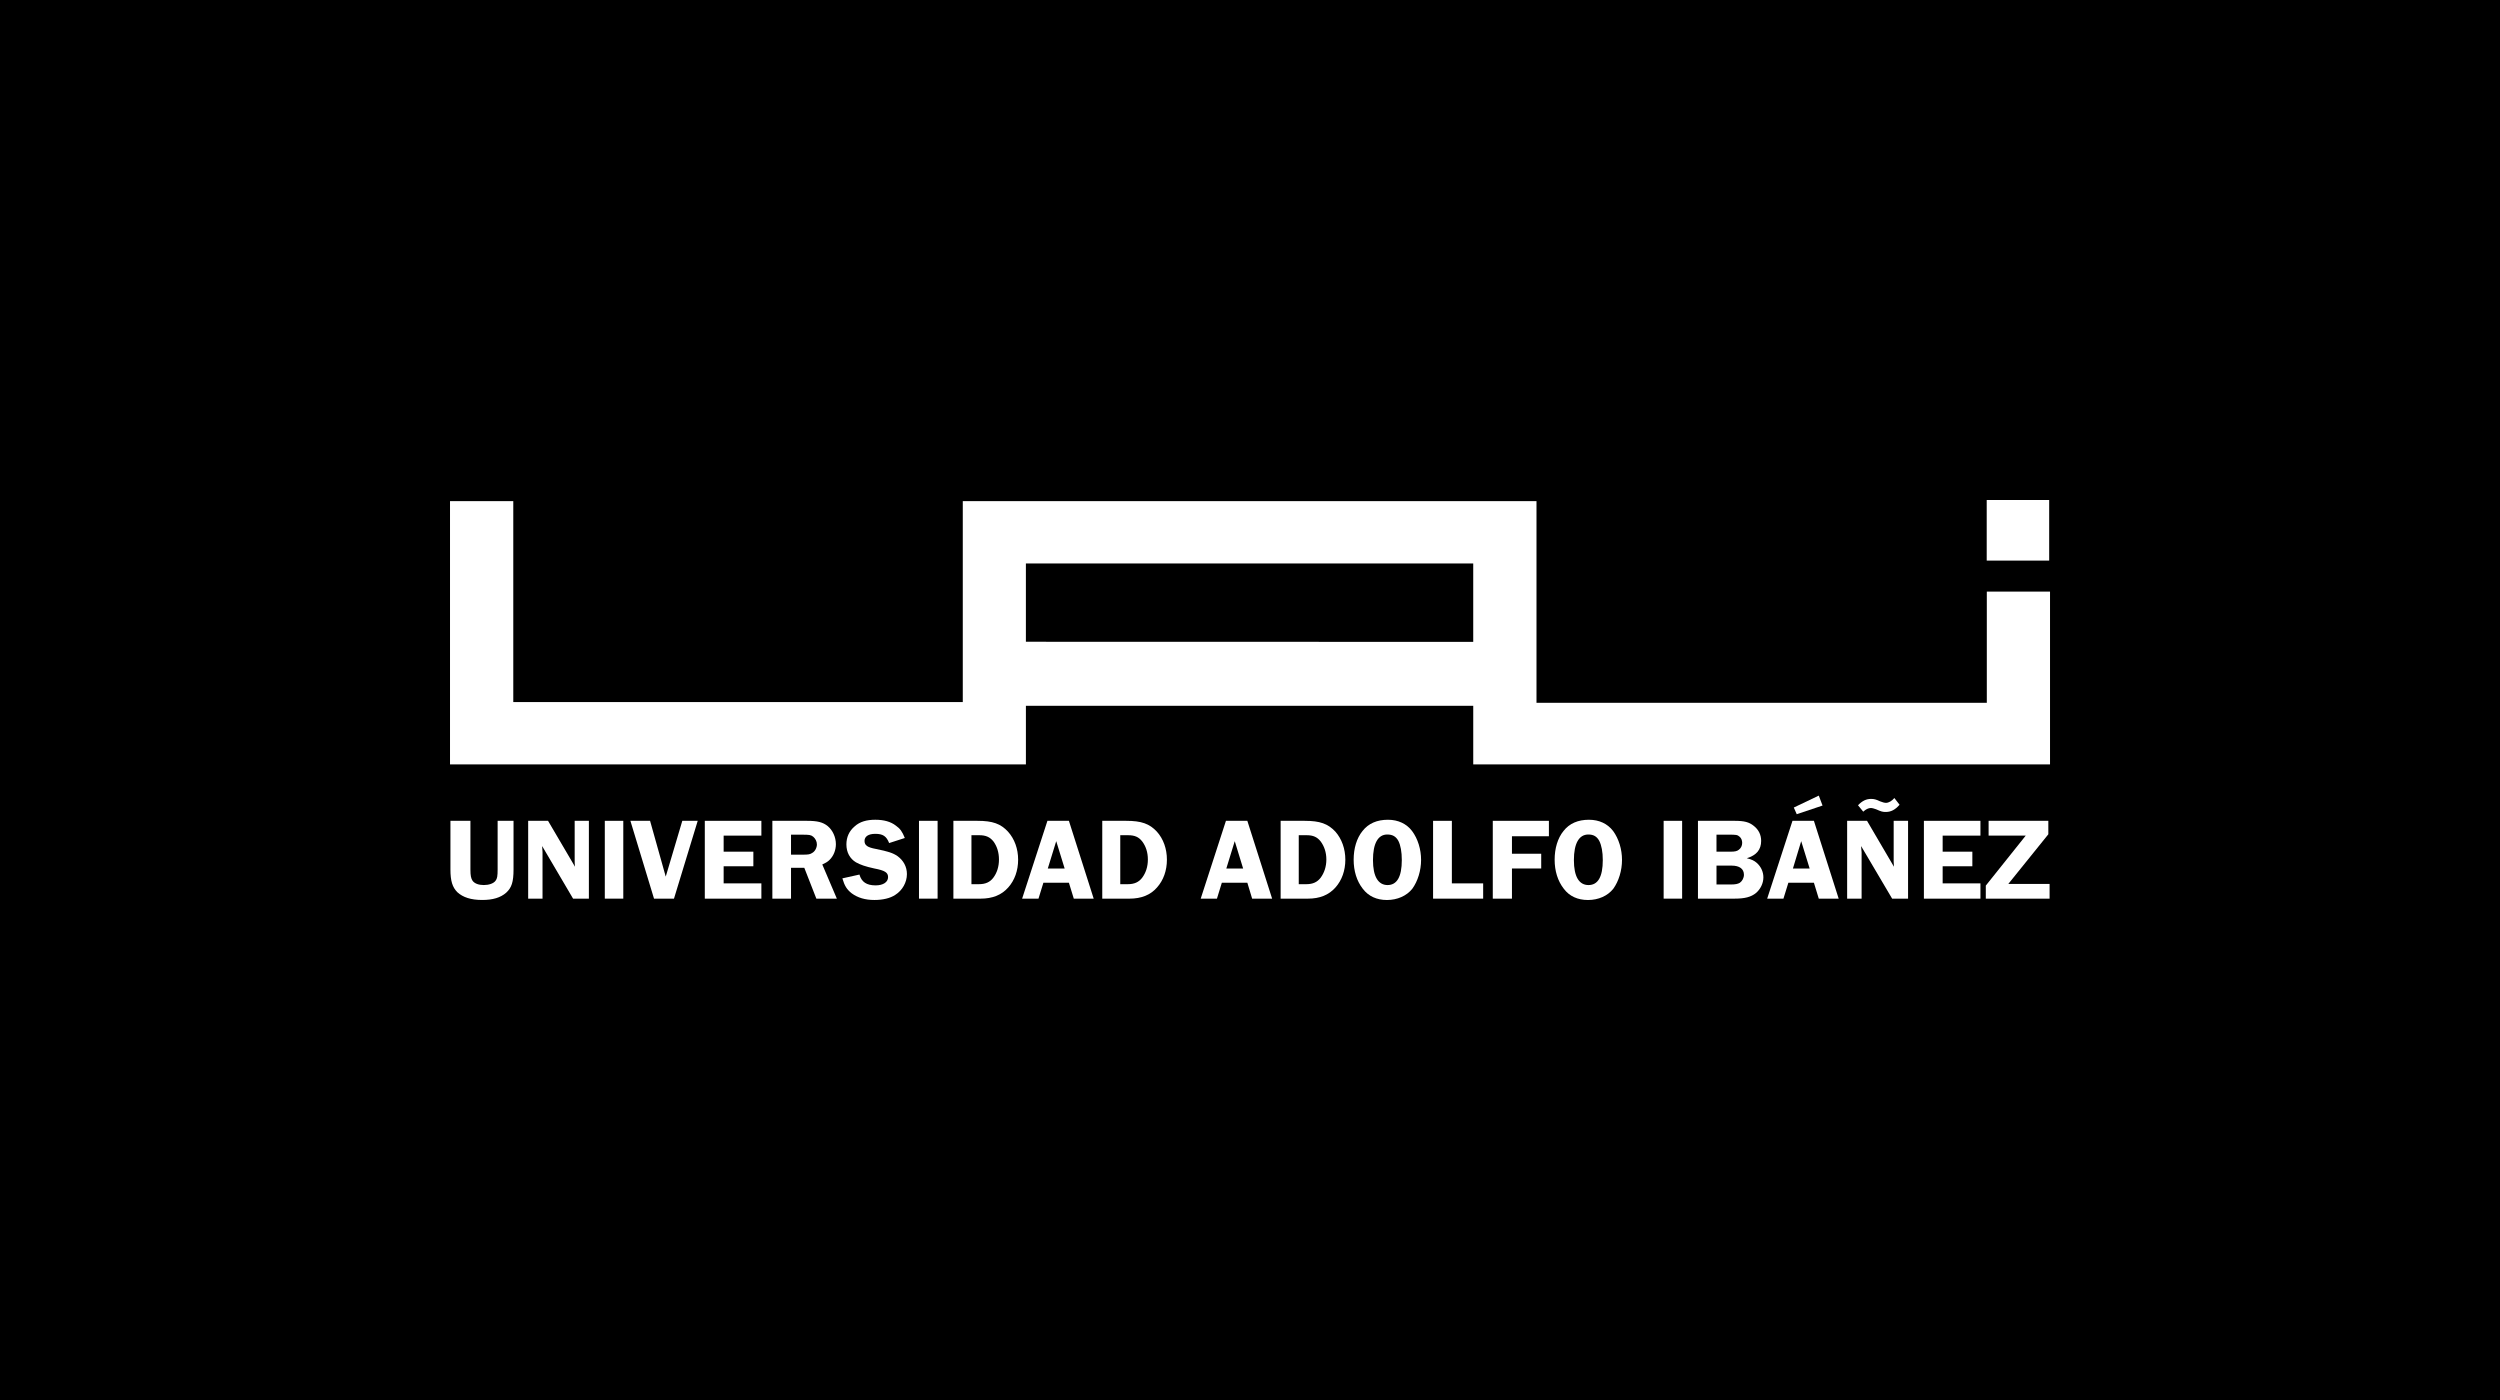 <?xml version="1.0" encoding="UTF-8"?><svg id="Capa_1" xmlns="http://www.w3.org/2000/svg" viewBox="0 0 2500 1400"><defs><style>.cls-1,.cls-2{stroke-width:0px;}.cls-2{fill:#fff;}</style></defs><rect class="cls-1" x="-8" y="-11.5" width="2516" height="1423"/><path class="cls-2" d="m1025.89,641.76v-78.28h447.34v78.39l-447.34-.11Zm-63.11-140.6v200.89h-449.5v-200.89h-63.27v263.23h575.89v-58.58h447.34v58.58h576.78v-172.78h-63.21v111.18h-450.32v-201.64h-573.7Zm1023.93,59.41h62.47v-60.56h-62.47v60.56Z"/><path class="cls-2" d="m513.52,820.82h-15.89v48.65c0,6.59-.4,9.22-2.17,11.4-2.01,2.64-6.56,4.18-11.63,4.18s-9.1-1.41-11.23-4.24c-1.58-2.4-2.17-5.07-2.17-11.34v-48.65h-19.99v48.65c0,11.4,1.94,17.78,6.95,22.77,5.62,5.15,13.63,7.73,24.9,7.73,10.45,0,18.26-2.29,23.9-7.27,5.41-4.96,7.35-10.57,7.35-23.24v-48.65Z"/><path class="cls-2" d="m588.89,820.82h-14.22v40.82c0,1.54.08,2.58.34,5.1l-26.97-45.92h-19.87v77.82h14.35v-46.58l-.22-3.33-.17-2.69,30.94,52.6h15.81v-77.82Z"/><rect class="cls-2" x="604.8" y="820.82" width="18.49" height="77.82"/><polygon class="cls-2" points="697.72 820.82 682.31 820.82 665.74 876.62 650.07 820.82 630.4 820.82 654.02 898.65 673.98 898.65 697.72 820.82"/><polygon class="cls-2" points="761.38 835.62 761.38 820.82 704.8 820.82 704.8 898.66 761.38 898.66 761.38 883.37 723.64 883.37 723.64 866.27 753.36 866.27 753.36 851.68 723.64 851.68 723.64 835.62 761.38 835.62"/><path class="cls-2" d="m791.02,834.68h10.97c7.35,0,8.87.18,11.19,2.03,2.17,1.83,3.72,4.67,3.72,7.71,0,3.32-1.89,6.96-4.64,8.48-2.27,1.46-3.64,1.77-9.82,1.77h-11.42v-19.99Zm0,33.15h13.29l12.05,30.83h20.5l-14.58-34.19c3.86-1.77,5.49-2.81,7.22-4.53,4.06-3.92,6.39-9.77,6.39-15.75,0-6.99-3.21-14.05-8.28-18.16-4.75-3.83-10.22-5.19-20.47-5.19h-34.78v77.84h18.66v-30.83Z"/><path class="cls-2" d="m904.81,837.99c-2.55-6.36-4.61-9.33-8.88-12.31-5.21-4.07-12.14-5.93-20.65-5.93s-15.41,1.86-20.64,6.64c-5.55,4.7-8.24,10.86-8.24,18.03,0,7.9,3.44,14.23,9.56,17.9,4.41,2.44,9.42,4.21,18.4,6.16,10.53,2.01,13.71,4.03,13.71,8.65,0,5.01-4.92,8.25-12.45,8.25-8.96,0-14.03-3.32-16.18-10.82l-17.07,3.8c2.23,7.59,4.44,11.08,9.31,14.95,6.05,4.44,13.49,6.67,22.68,6.67,8.38,0,15.86-1.72,20.9-5.1,7.13-4.46,11.66-12.56,11.66-20.78,0-7.27-3.38-13.69-9.57-18.09-4.33-2.95-9.07-4.58-21.39-7.05-8.54-1.58-11.43-3.61-11.43-8.04s3.84-7.08,10.76-7.08c7.59,0,11.13,2.29,13.85,9.22l15.69-5.07Z"/><rect class="cls-2" x="918.99" y="820.82" width="18.61" height="77.82"/><path class="cls-2" d="m971.46,835.21h7.85c6.45,0,10.63,1.81,14.15,6.25,3.52,4.78,5.5,10.88,5.5,18.04s-1.98,13.4-5.72,18.32c-3.3,4.32-7.81,6.36-14.22,6.36h-7.58v-48.98Zm-18.07-14.38v77.82h27.15c11.97,0,21.02-3.63,27.71-11.2,6.44-7.22,9.88-16.95,9.88-27.77s-3.58-20.78-10.14-28.05c-7.33-7.93-15.41-10.8-30.49-10.8h-24.11Z"/><path class="cls-2" d="m1047.8,868.5l8.42-27.34,8.42,27.34h-16.84Zm21.1-47.67h-21.48l-25.3,77.82h16.37l4.9-15.91h25.51l4.89,15.91h19.9l-24.79-77.82Z"/><path class="cls-2" d="m1120.26,835.21h7.82c6.67,0,10.7,1.81,14.15,6.25,3.61,4.78,5.64,10.88,5.64,18.04s-2.03,13.4-5.76,18.32c-3.33,4.32-7.81,6.36-14.15,6.36h-7.7v-48.98Zm-18-14.38v77.82h27.2c11.83,0,21.02-3.63,27.57-11.2,6.45-7.22,9.88-16.95,9.88-27.77s-3.49-20.78-10.05-28.05c-7.36-7.93-15.51-10.8-30.61-10.8h-23.99Z"/><path class="cls-2" d="m1226.33,868.5l8.42-27.34,8.38,27.34h-16.8Zm21.02-47.67h-21.41l-25.23,77.82h16.24l4.89-15.91h25.51l4.79,15.91h19.99l-24.79-77.82Z"/><path class="cls-2" d="m1298.74,835.21h7.98c6.38,0,10.5,1.81,13.97,6.25,3.55,4.78,5.67,10.88,5.67,18.04s-2.12,13.4-5.78,18.32c-3.37,4.32-7.75,6.36-14.18,6.36h-7.65v-48.98Zm-18.1-14.38v77.82h27.2c11.94,0,20.95-3.63,27.65-11.2,6.42-7.22,9.85-16.95,9.85-27.77s-3.55-20.78-9.97-28.05c-7.42-7.93-15.44-10.8-30.66-10.8h-24.07Z"/><path class="cls-2" d="m1387.29,834.5c5.32,0,8.68,2,11.11,6.44,2.2,4.41,3.41,10.8,3.41,19.15,0,16.72-4.89,24.97-14.23,24.97s-14.6-8.44-14.6-24.97,4.92-25.59,14.31-25.59m.83-14.75c-11.2,0-19.62,3.67-25.62,11.26-5.81,7.19-8.84,17.4-8.84,28.68s3.07,21.31,9.1,29.03c5.73,7.55,13.97,11.28,24.23,11.28s19.75-4.13,25.36-11.31c5.39-7.44,8.74-18.09,8.74-28.75s-3.24-21.19-9.01-28.92c-5.49-7.3-14.05-11.26-23.97-11.26"/><polygon class="cls-2" points="1451.86 883.38 1451.86 820.83 1433.08 820.83 1433.08 898.65 1483.16 898.65 1483.16 883.38 1451.86 883.38"/><polygon class="cls-2" points="1548.9 836.25 1548.9 820.82 1492.78 820.82 1492.78 898.66 1511.95 898.66 1511.95 868.49 1541.21 868.49 1541.21 853.74 1511.95 853.74 1511.95 836.25 1548.9 836.25"/><path class="cls-2" d="m1588.37,834.5c5.19,0,8.53,2,10.93,6.44,2.2,4.41,3.49,10.8,3.49,19.15,0,16.72-4.83,24.97-14.29,24.97s-14.6-8.44-14.6-24.97,5.01-25.59,14.48-25.59m.66-14.75c-11.06,0-19.61,3.67-25.56,11.26-5.82,7.19-8.84,17.4-8.84,28.68s3.1,21.31,9.13,29.03c5.66,7.55,13.92,11.28,24.27,11.28s19.7-4.13,25.3-11.31c5.35-7.44,8.67-18.09,8.67-28.75s-3.23-21.19-8.88-28.92c-5.59-7.3-13.94-11.26-24.08-11.26"/><rect class="cls-2" x="1663.64" y="820.82" width="18.49" height="77.82"/><path class="cls-2" d="m1716.49,865.61h15.06c8.04,0,12.39,3.27,12.39,9.19,0,3.12-1.74,6.33-4.07,7.95-2.09,1.2-4.26,1.74-9.19,1.74h-14.18v-18.87Zm0-30.94h12.69c6.81,0,8.3.11,10.4,2.03,1.75,1.41,2.61,3.81,2.61,6.21,0,2.8-1.34,5.5-3.53,6.96-1.69,1.32-3.75,1.81-8.25,1.81h-13.92v-17.01Zm-18.53-13.85v77.82h36.87c9.8,0,16.26-1.58,21.28-5.73,4.36-3.84,7.28-9.54,7.28-15.6,0-5.47-2.46-10.71-6.49-14.29-2.72-2.43-5.09-3.52-10.1-4.79,9.76-2.94,14.35-8.65,14.35-17.32,0-6.13-2.52-11.23-7.39-15.04-4.59-3.75-9.54-5.04-18.95-5.04h-36.87Z"/><path class="cls-2" d="m1818.79,795.61l-24.99,11.93,2.94,6.68,25.8-8.67-3.75-9.94Zm-25.86,72.89l8.27-27.34,8.45,27.34h-16.72Zm20.99-47.67h-21.44l-25.3,77.82h16.27l4.92-15.91h25.54l4.87,15.91h19.9l-24.77-77.82Z"/><path class="cls-2" d="m1894.36,798.02c-2.46,3-5.72,4.83-8.37,4.83-1.38,0-3.49-.51-5.89-1.51-4.04-1.92-6.1-2.43-9.04-2.43-4.79,0-8.84,1.94-13.05,6.36l5.24,6.41c2.57-2.41,5.26-3.67,7.59-3.67,1.34,0,3.24.55,5.21,1.26,5.38,2.41,6.67,2.7,9.71,2.7,5.13,0,9.34-2.11,13.82-7.21l-5.23-6.75Zm13.69,22.81h-14.38v40.82c0,1.54.06,2.58.29,5.1l-26.92-45.92h-19.9v77.82h14.46v-46.58l-.32-3.33-.18-2.69,31.04,52.6h15.92v-77.82Z"/><polygon class="cls-2" points="1980.44 835.62 1980.44 820.82 1923.9 820.82 1923.9 898.66 1980.44 898.66 1980.44 883.37 1942.65 883.37 1942.65 866.27 1972.35 866.27 1972.35 851.68 1942.65 851.68 1942.65 835.62 1980.44 835.62"/><polygon class="cls-2" points="2048.33 834.29 2048.33 820.82 1988.6 820.82 1988.6 835.62 2025.73 835.62 1985.8 885.6 1985.8 898.65 2049.59 898.65 2049.59 883.94 2008.31 883.94 2048.33 834.29"/></svg>